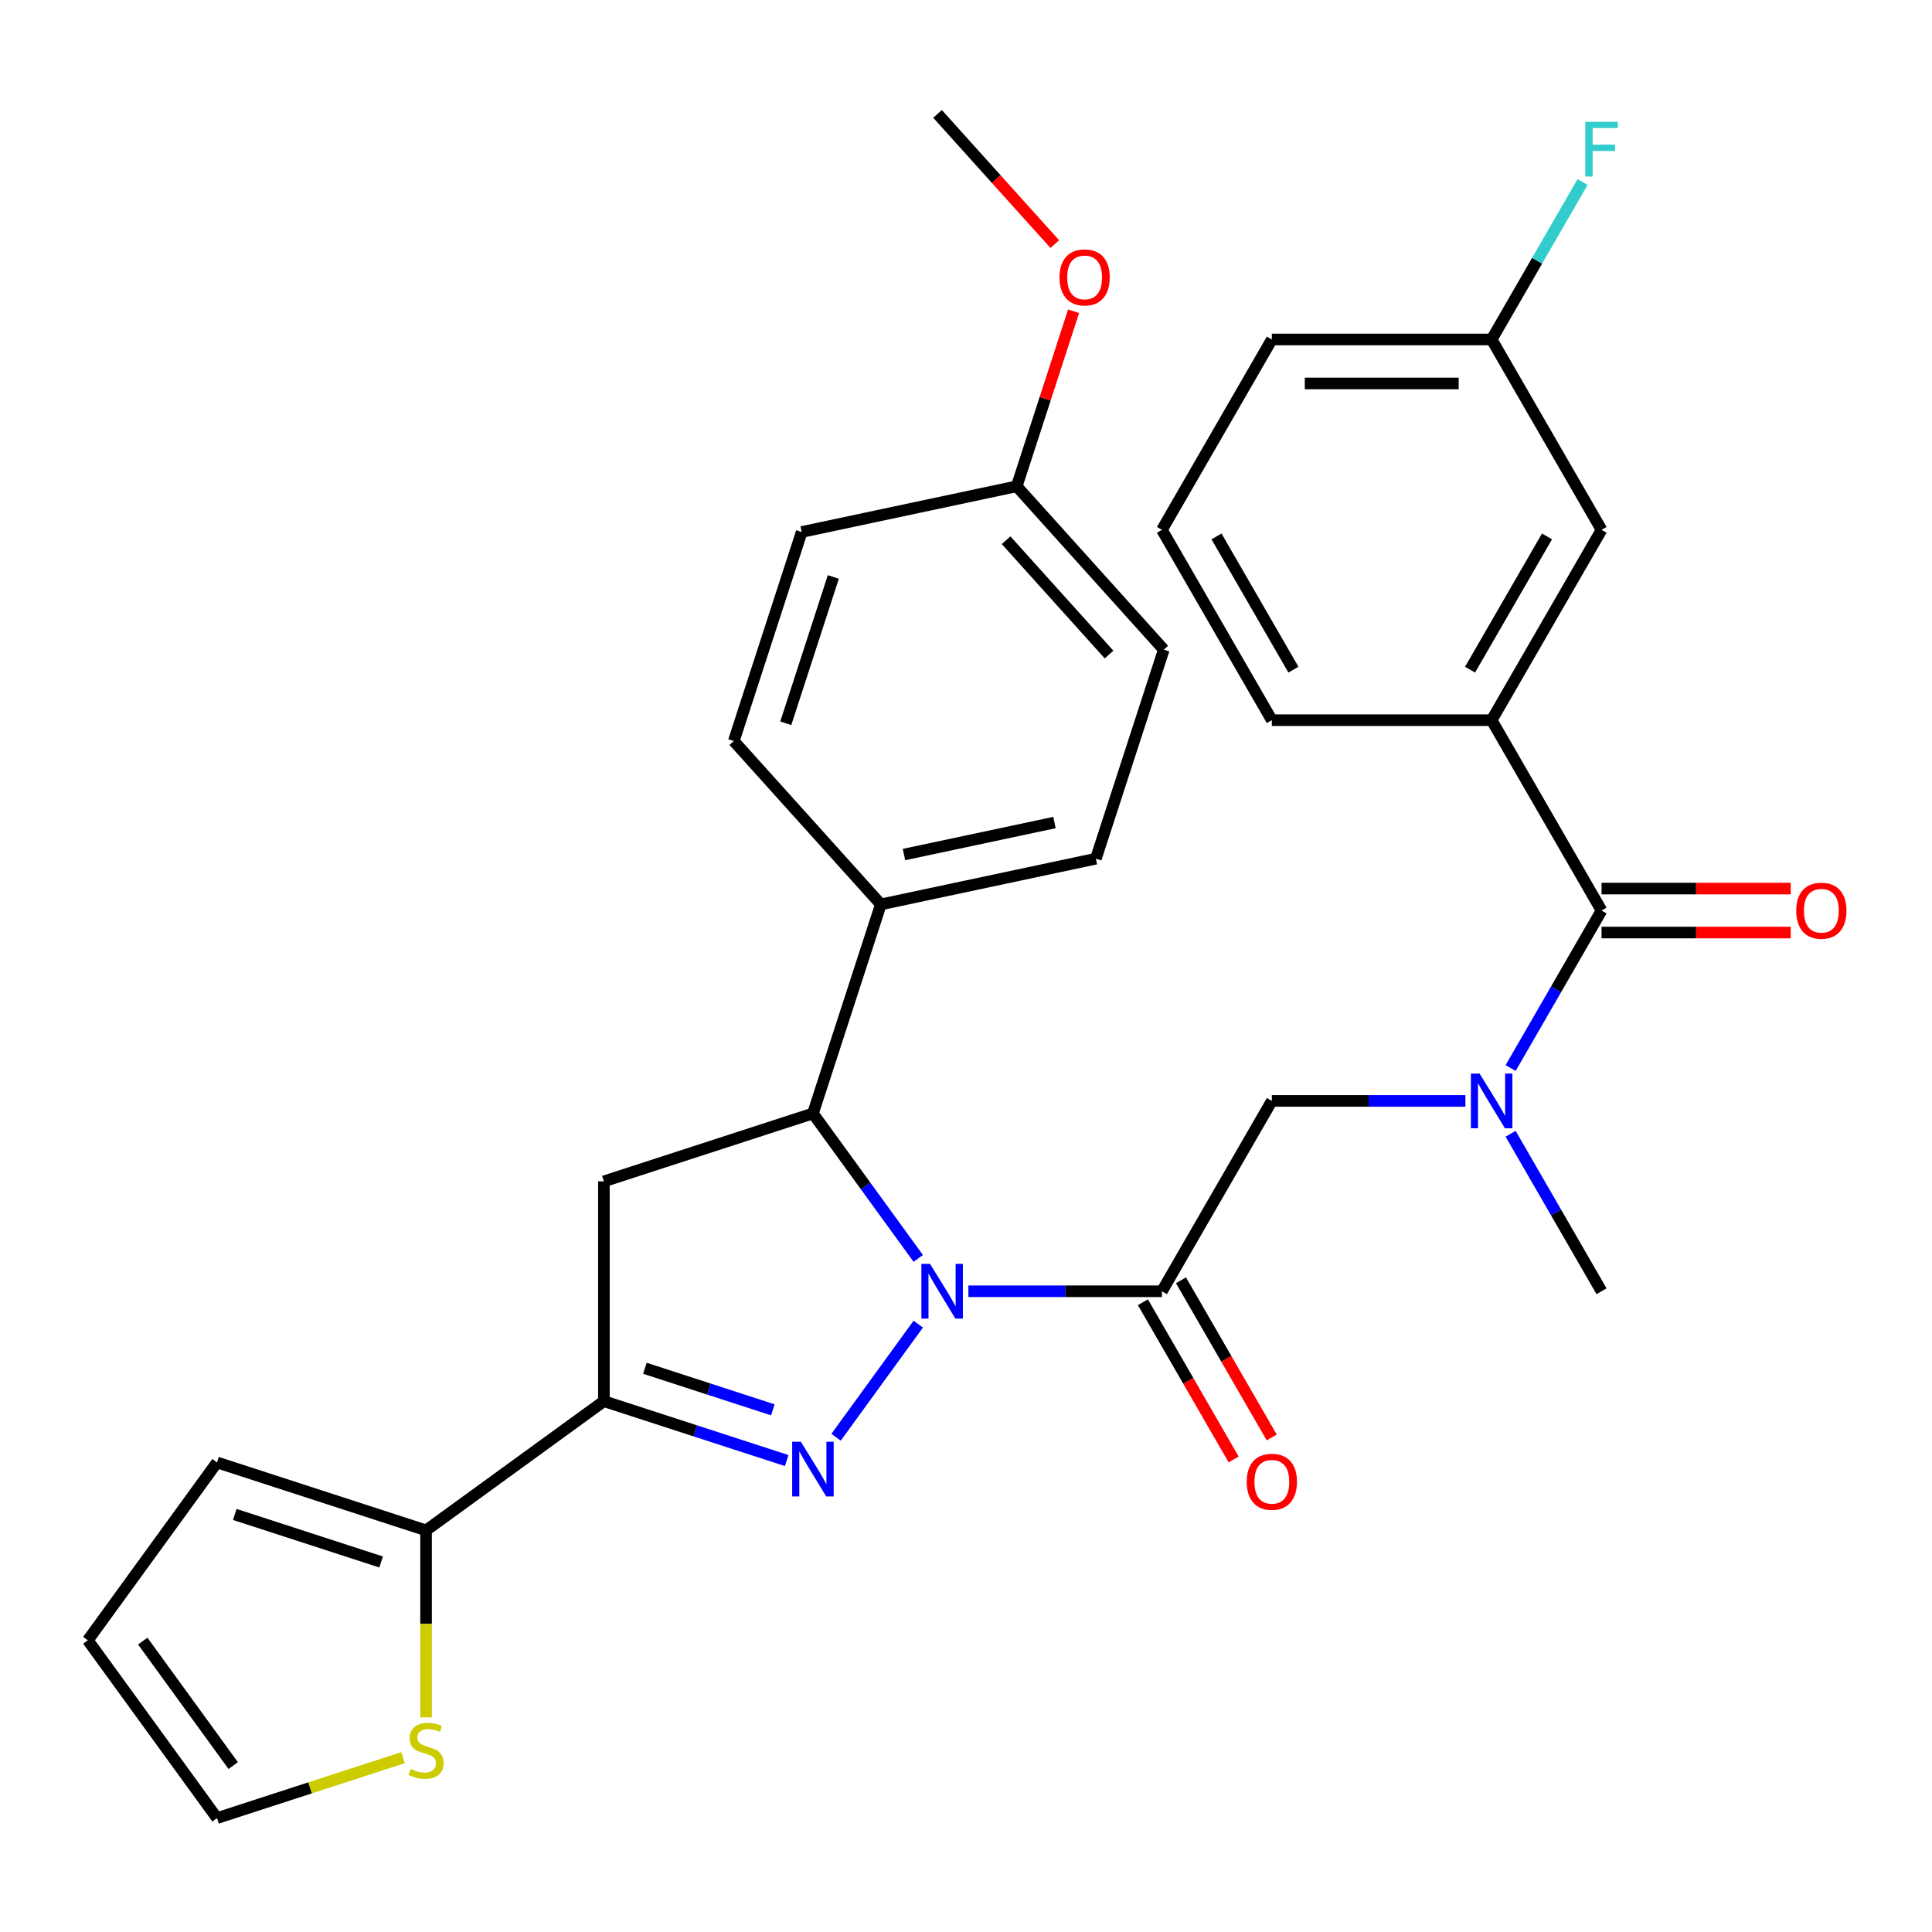 <?xml version='1.0' encoding='iso-8859-1'?>
<svg version='1.1' baseProfile='full'
              xmlns='http://www.w3.org/2000/svg'
                      xmlns:rdkit='http://www.rdkit.org/xml'
                      xmlns:xlink='http://www.w3.org/1999/xlink'
                  xml:space='preserve'
width='1000px' height='1000px' viewBox='0 0 1000 1000'>
<!-- END OF HEADER -->
<rect style='opacity:1.0;fill:#FFFFFF;stroke:none' width='1000' height='1000' x='0' y='0'> </rect>
<path class='bond-0' d='M 781.891,586.833 L 805.425,627.595' style='fill:none;fill-rule:evenodd;stroke:#0000FF;stroke-width:6px;stroke-linecap:butt;stroke-linejoin:miter;stroke-opacity:1' />
<path class='bond-0' d='M 805.425,627.595 L 828.959,668.357' style='fill:none;fill-rule:evenodd;stroke:#000000;stroke-width:6px;stroke-linecap:butt;stroke-linejoin:miter;stroke-opacity:1' />
<path class='bond-1' d='M 758.489,569.829 L 708.396,569.829' style='fill:none;fill-rule:evenodd;stroke:#0000FF;stroke-width:6px;stroke-linecap:butt;stroke-linejoin:miter;stroke-opacity:1' />
<path class='bond-1' d='M 708.396,569.829 L 658.303,569.829' style='fill:none;fill-rule:evenodd;stroke:#000000;stroke-width:6px;stroke-linecap:butt;stroke-linejoin:miter;stroke-opacity:1' />
<path class='bond-2' d='M 781.891,552.824 L 805.425,512.062' style='fill:none;fill-rule:evenodd;stroke:#0000FF;stroke-width:6px;stroke-linecap:butt;stroke-linejoin:miter;stroke-opacity:1' />
<path class='bond-2' d='M 805.425,512.062 L 828.959,471.3' style='fill:none;fill-rule:evenodd;stroke:#000000;stroke-width:6px;stroke-linecap:butt;stroke-linejoin:miter;stroke-opacity:1' />
<path class='bond-3' d='M 772.073,372.772 L 828.959,274.244' style='fill:none;fill-rule:evenodd;stroke:#000000;stroke-width:6px;stroke-linecap:butt;stroke-linejoin:miter;stroke-opacity:1' />
<path class='bond-3' d='M 760.9,346.616 L 800.72,277.646' style='fill:none;fill-rule:evenodd;stroke:#000000;stroke-width:6px;stroke-linecap:butt;stroke-linejoin:miter;stroke-opacity:1' />
<path class='bond-4' d='M 772.073,372.772 L 658.303,372.772' style='fill:none;fill-rule:evenodd;stroke:#000000;stroke-width:6px;stroke-linecap:butt;stroke-linejoin:miter;stroke-opacity:1' />
<path class='bond-5' d='M 772.073,372.772 L 828.959,471.3' style='fill:none;fill-rule:evenodd;stroke:#000000;stroke-width:6px;stroke-linecap:butt;stroke-linejoin:miter;stroke-opacity:1' />
<path class='bond-6' d='M 591.565,674.045 L 615.052,714.727' style='fill:none;fill-rule:evenodd;stroke:#000000;stroke-width:6px;stroke-linecap:butt;stroke-linejoin:miter;stroke-opacity:1' />
<path class='bond-6' d='M 615.052,714.727 L 638.54,755.409' style='fill:none;fill-rule:evenodd;stroke:#FF0000;stroke-width:6px;stroke-linecap:butt;stroke-linejoin:miter;stroke-opacity:1' />
<path class='bond-6' d='M 611.27,662.668 L 634.758,703.35' style='fill:none;fill-rule:evenodd;stroke:#000000;stroke-width:6px;stroke-linecap:butt;stroke-linejoin:miter;stroke-opacity:1' />
<path class='bond-6' d='M 634.758,703.35 L 658.246,744.032' style='fill:none;fill-rule:evenodd;stroke:#FF0000;stroke-width:6px;stroke-linecap:butt;stroke-linejoin:miter;stroke-opacity:1' />
<path class='bond-7' d='M 601.417,668.357 L 658.303,569.829' style='fill:none;fill-rule:evenodd;stroke:#000000;stroke-width:6px;stroke-linecap:butt;stroke-linejoin:miter;stroke-opacity:1' />
<path class='bond-8' d='M 601.417,668.357 L 551.324,668.357' style='fill:none;fill-rule:evenodd;stroke:#000000;stroke-width:6px;stroke-linecap:butt;stroke-linejoin:miter;stroke-opacity:1' />
<path class='bond-8' d='M 551.324,668.357 L 501.231,668.357' style='fill:none;fill-rule:evenodd;stroke:#0000FF;stroke-width:6px;stroke-linecap:butt;stroke-linejoin:miter;stroke-opacity:1' />
<path class='bond-9' d='M 828.959,482.678 L 877.922,482.678' style='fill:none;fill-rule:evenodd;stroke:#000000;stroke-width:6px;stroke-linecap:butt;stroke-linejoin:miter;stroke-opacity:1' />
<path class='bond-9' d='M 877.922,482.678 L 926.885,482.678' style='fill:none;fill-rule:evenodd;stroke:#FF0000;stroke-width:6px;stroke-linecap:butt;stroke-linejoin:miter;stroke-opacity:1' />
<path class='bond-9' d='M 828.959,459.923 L 877.922,459.923' style='fill:none;fill-rule:evenodd;stroke:#000000;stroke-width:6px;stroke-linecap:butt;stroke-linejoin:miter;stroke-opacity:1' />
<path class='bond-9' d='M 877.922,459.923 L 926.885,459.923' style='fill:none;fill-rule:evenodd;stroke:#FF0000;stroke-width:6px;stroke-linecap:butt;stroke-linejoin:miter;stroke-opacity:1' />
<path class='bond-10' d='M 828.959,274.244 L 772.073,175.716' style='fill:none;fill-rule:evenodd;stroke:#000000;stroke-width:6px;stroke-linecap:butt;stroke-linejoin:miter;stroke-opacity:1' />
<path class='bond-11' d='M 772.073,175.716 L 795.607,134.954' style='fill:none;fill-rule:evenodd;stroke:#000000;stroke-width:6px;stroke-linecap:butt;stroke-linejoin:miter;stroke-opacity:1' />
<path class='bond-11' d='M 795.607,134.954 L 819.141,94.192' style='fill:none;fill-rule:evenodd;stroke:#33CCCC;stroke-width:6px;stroke-linecap:butt;stroke-linejoin:miter;stroke-opacity:1' />
<path class='bond-12' d='M 772.073,175.716 L 658.303,175.716' style='fill:none;fill-rule:evenodd;stroke:#000000;stroke-width:6px;stroke-linecap:butt;stroke-linejoin:miter;stroke-opacity:1' />
<path class='bond-12' d='M 755.008,198.47 L 675.368,198.47' style='fill:none;fill-rule:evenodd;stroke:#000000;stroke-width:6px;stroke-linecap:butt;stroke-linejoin:miter;stroke-opacity:1' />
<path class='bond-13' d='M 475.292,651.353 L 448.033,613.834' style='fill:none;fill-rule:evenodd;stroke:#0000FF;stroke-width:6px;stroke-linecap:butt;stroke-linejoin:miter;stroke-opacity:1' />
<path class='bond-13' d='M 448.033,613.834 L 420.774,576.315' style='fill:none;fill-rule:evenodd;stroke:#000000;stroke-width:6px;stroke-linecap:butt;stroke-linejoin:miter;stroke-opacity:1' />
<path class='bond-14' d='M 475.292,685.361 L 432.747,743.92' style='fill:none;fill-rule:evenodd;stroke:#0000FF;stroke-width:6px;stroke-linecap:butt;stroke-linejoin:miter;stroke-opacity:1' />
<path class='bond-15' d='M 312.572,725.242 L 220.53,792.115' style='fill:none;fill-rule:evenodd;stroke:#000000;stroke-width:6px;stroke-linecap:butt;stroke-linejoin:miter;stroke-opacity:1' />
<path class='bond-16' d='M 312.572,725.242 L 312.572,611.472' style='fill:none;fill-rule:evenodd;stroke:#000000;stroke-width:6px;stroke-linecap:butt;stroke-linejoin:miter;stroke-opacity:1' />
<path class='bond-17' d='M 312.572,725.242 L 359.881,740.614' style='fill:none;fill-rule:evenodd;stroke:#000000;stroke-width:6px;stroke-linecap:butt;stroke-linejoin:miter;stroke-opacity:1' />
<path class='bond-17' d='M 359.881,740.614 L 407.19,755.985' style='fill:none;fill-rule:evenodd;stroke:#0000FF;stroke-width:6px;stroke-linecap:butt;stroke-linejoin:miter;stroke-opacity:1' />
<path class='bond-17' d='M 333.796,708.213 L 366.912,718.973' style='fill:none;fill-rule:evenodd;stroke:#000000;stroke-width:6px;stroke-linecap:butt;stroke-linejoin:miter;stroke-opacity:1' />
<path class='bond-17' d='M 366.912,718.973 L 400.029,729.734' style='fill:none;fill-rule:evenodd;stroke:#0000FF;stroke-width:6px;stroke-linecap:butt;stroke-linejoin:miter;stroke-opacity:1' />
<path class='bond-18' d='M 312.572,611.472 L 420.774,576.315' style='fill:none;fill-rule:evenodd;stroke:#000000;stroke-width:6px;stroke-linecap:butt;stroke-linejoin:miter;stroke-opacity:1' />
<path class='bond-19' d='M 420.774,576.315 L 455.931,468.112' style='fill:none;fill-rule:evenodd;stroke:#000000;stroke-width:6px;stroke-linecap:butt;stroke-linejoin:miter;stroke-opacity:1' />
<path class='bond-20' d='M 220.53,792.115 L 220.53,840.518' style='fill:none;fill-rule:evenodd;stroke:#000000;stroke-width:6px;stroke-linecap:butt;stroke-linejoin:miter;stroke-opacity:1' />
<path class='bond-20' d='M 220.53,840.518 L 220.53,888.921' style='fill:none;fill-rule:evenodd;stroke:#CCCC00;stroke-width:6px;stroke-linecap:butt;stroke-linejoin:miter;stroke-opacity:1' />
<path class='bond-21' d='M 220.53,792.115 L 112.327,756.958' style='fill:none;fill-rule:evenodd;stroke:#000000;stroke-width:6px;stroke-linecap:butt;stroke-linejoin:miter;stroke-opacity:1' />
<path class='bond-21' d='M 197.268,808.482 L 121.526,783.872' style='fill:none;fill-rule:evenodd;stroke:#000000;stroke-width:6px;stroke-linecap:butt;stroke-linejoin:miter;stroke-opacity:1' />
<path class='bond-22' d='M 208.605,909.76 L 160.466,925.401' style='fill:none;fill-rule:evenodd;stroke:#CCCC00;stroke-width:6px;stroke-linecap:butt;stroke-linejoin:miter;stroke-opacity:1' />
<path class='bond-22' d='M 160.466,925.401 L 112.327,941.043' style='fill:none;fill-rule:evenodd;stroke:#000000;stroke-width:6px;stroke-linecap:butt;stroke-linejoin:miter;stroke-opacity:1' />
<path class='bond-23' d='M 455.931,468.112 L 567.216,444.458' style='fill:none;fill-rule:evenodd;stroke:#000000;stroke-width:6px;stroke-linecap:butt;stroke-linejoin:miter;stroke-opacity:1' />
<path class='bond-23' d='M 467.893,442.307 L 545.792,425.749' style='fill:none;fill-rule:evenodd;stroke:#000000;stroke-width:6px;stroke-linecap:butt;stroke-linejoin:miter;stroke-opacity:1' />
<path class='bond-24' d='M 455.931,468.112 L 379.804,383.564' style='fill:none;fill-rule:evenodd;stroke:#000000;stroke-width:6px;stroke-linecap:butt;stroke-linejoin:miter;stroke-opacity:1' />
<path class='bond-25' d='M 526.245,251.708 L 602.373,336.256' style='fill:none;fill-rule:evenodd;stroke:#000000;stroke-width:6px;stroke-linecap:butt;stroke-linejoin:miter;stroke-opacity:1' />
<path class='bond-25' d='M 520.755,279.615 L 574.044,338.799' style='fill:none;fill-rule:evenodd;stroke:#000000;stroke-width:6px;stroke-linecap:butt;stroke-linejoin:miter;stroke-opacity:1' />
<path class='bond-26' d='M 526.245,251.708 L 540.964,206.409' style='fill:none;fill-rule:evenodd;stroke:#000000;stroke-width:6px;stroke-linecap:butt;stroke-linejoin:miter;stroke-opacity:1' />
<path class='bond-26' d='M 540.964,206.409 L 555.682,161.11' style='fill:none;fill-rule:evenodd;stroke:#FF0000;stroke-width:6px;stroke-linecap:butt;stroke-linejoin:miter;stroke-opacity:1' />
<path class='bond-27' d='M 526.245,251.708 L 414.961,275.362' style='fill:none;fill-rule:evenodd;stroke:#000000;stroke-width:6px;stroke-linecap:butt;stroke-linejoin:miter;stroke-opacity:1' />
<path class='bond-28' d='M 567.216,444.458 L 602.373,336.256' style='fill:none;fill-rule:evenodd;stroke:#000000;stroke-width:6px;stroke-linecap:butt;stroke-linejoin:miter;stroke-opacity:1' />
<path class='bond-29' d='M 379.804,383.564 L 414.961,275.362' style='fill:none;fill-rule:evenodd;stroke:#000000;stroke-width:6px;stroke-linecap:butt;stroke-linejoin:miter;stroke-opacity:1' />
<path class='bond-29' d='M 406.718,374.365 L 431.328,298.624' style='fill:none;fill-rule:evenodd;stroke:#000000;stroke-width:6px;stroke-linecap:butt;stroke-linejoin:miter;stroke-opacity:1' />
<path class='bond-30' d='M 545.948,126.341 L 515.611,92.649' style='fill:none;fill-rule:evenodd;stroke:#FF0000;stroke-width:6px;stroke-linecap:butt;stroke-linejoin:miter;stroke-opacity:1' />
<path class='bond-30' d='M 515.611,92.649 L 485.275,58.957' style='fill:none;fill-rule:evenodd;stroke:#000000;stroke-width:6px;stroke-linecap:butt;stroke-linejoin:miter;stroke-opacity:1' />
<path class='bond-31' d='M 112.327,756.958 L 45.455,849' style='fill:none;fill-rule:evenodd;stroke:#000000;stroke-width:6px;stroke-linecap:butt;stroke-linejoin:miter;stroke-opacity:1' />
<path class='bond-32' d='M 112.327,941.043 L 45.455,849' style='fill:none;fill-rule:evenodd;stroke:#000000;stroke-width:6px;stroke-linecap:butt;stroke-linejoin:miter;stroke-opacity:1' />
<path class='bond-32' d='M 120.705,913.862 L 73.894,849.432' style='fill:none;fill-rule:evenodd;stroke:#000000;stroke-width:6px;stroke-linecap:butt;stroke-linejoin:miter;stroke-opacity:1' />
<path class='bond-33' d='M 658.303,372.772 L 601.417,274.244' style='fill:none;fill-rule:evenodd;stroke:#000000;stroke-width:6px;stroke-linecap:butt;stroke-linejoin:miter;stroke-opacity:1' />
<path class='bond-33' d='M 669.476,346.616 L 629.656,277.646' style='fill:none;fill-rule:evenodd;stroke:#000000;stroke-width:6px;stroke-linecap:butt;stroke-linejoin:miter;stroke-opacity:1' />
<path class='bond-34' d='M 601.417,274.244 L 658.303,175.716' style='fill:none;fill-rule:evenodd;stroke:#000000;stroke-width:6px;stroke-linecap:butt;stroke-linejoin:miter;stroke-opacity:1' />
<path  class='atom-0' d='M 765.813 555.669
L 775.093 570.669
Q 776.013 572.149, 777.493 574.829
Q 778.973 577.509, 779.053 577.669
L 779.053 555.669
L 782.813 555.669
L 782.813 583.989
L 778.933 583.989
L 768.973 567.589
Q 767.813 565.669, 766.573 563.469
Q 765.373 561.269, 765.013 560.589
L 765.013 583.989
L 761.333 583.989
L 761.333 555.669
L 765.813 555.669
' fill='#0000FF'/>
<path  class='atom-3' d='M 645.303 766.965
Q 645.303 760.165, 648.663 756.365
Q 652.023 752.565, 658.303 752.565
Q 664.583 752.565, 667.943 756.365
Q 671.303 760.165, 671.303 766.965
Q 671.303 773.845, 667.903 777.765
Q 664.503 781.645, 658.303 781.645
Q 652.063 781.645, 648.663 777.765
Q 645.303 773.885, 645.303 766.965
M 658.303 778.445
Q 662.623 778.445, 664.943 775.565
Q 667.303 772.645, 667.303 766.965
Q 667.303 761.405, 664.943 758.605
Q 662.623 755.765, 658.303 755.765
Q 653.983 755.765, 651.623 758.565
Q 649.303 761.365, 649.303 766.965
Q 649.303 772.685, 651.623 775.565
Q 653.983 778.445, 658.303 778.445
' fill='#FF0000'/>
<path  class='atom-6' d='M 929.729 471.38
Q 929.729 464.58, 933.089 460.78
Q 936.449 456.98, 942.729 456.98
Q 949.009 456.98, 952.369 460.78
Q 955.729 464.58, 955.729 471.38
Q 955.729 478.26, 952.329 482.18
Q 948.929 486.06, 942.729 486.06
Q 936.489 486.06, 933.089 482.18
Q 929.729 478.3, 929.729 471.38
M 942.729 482.86
Q 947.049 482.86, 949.369 479.98
Q 951.729 477.06, 951.729 471.38
Q 951.729 465.82, 949.369 463.02
Q 947.049 460.18, 942.729 460.18
Q 938.409 460.18, 936.049 462.98
Q 933.729 465.78, 933.729 471.38
Q 933.729 477.1, 936.049 479.98
Q 938.409 482.86, 942.729 482.86
' fill='#FF0000'/>
<path  class='atom-10' d='M 481.387 654.197
L 490.667 669.197
Q 491.587 670.677, 493.067 673.357
Q 494.547 676.037, 494.627 676.197
L 494.627 654.197
L 498.387 654.197
L 498.387 682.517
L 494.507 682.517
L 484.547 666.117
Q 483.387 664.197, 482.147 661.997
Q 480.947 659.797, 480.587 659.117
L 480.587 682.517
L 476.907 682.517
L 476.907 654.197
L 481.387 654.197
' fill='#0000FF'/>
<path  class='atom-14' d='M 414.514 746.239
L 423.794 761.239
Q 424.714 762.719, 426.194 765.399
Q 427.674 768.079, 427.754 768.239
L 427.754 746.239
L 431.514 746.239
L 431.514 774.559
L 427.634 774.559
L 417.674 758.159
Q 416.514 756.239, 415.274 754.039
Q 414.074 751.839, 413.714 751.159
L 413.714 774.559
L 410.034 774.559
L 410.034 746.239
L 414.514 746.239
' fill='#0000FF'/>
<path  class='atom-16' d='M 212.53 915.606
Q 212.85 915.726, 214.17 916.286
Q 215.49 916.846, 216.93 917.206
Q 218.41 917.526, 219.85 917.526
Q 222.53 917.526, 224.09 916.246
Q 225.65 914.926, 225.65 912.646
Q 225.65 911.086, 224.85 910.126
Q 224.09 909.166, 222.89 908.646
Q 221.69 908.126, 219.69 907.526
Q 217.17 906.766, 215.65 906.046
Q 214.17 905.326, 213.09 903.806
Q 212.05 902.286, 212.05 899.726
Q 212.05 896.166, 214.45 893.966
Q 216.89 891.766, 221.69 891.766
Q 224.97 891.766, 228.69 893.326
L 227.77 896.406
Q 224.37 895.006, 221.81 895.006
Q 219.05 895.006, 217.53 896.166
Q 216.01 897.286, 216.05 899.246
Q 216.05 900.766, 216.81 901.686
Q 217.61 902.606, 218.73 903.126
Q 219.89 903.646, 221.81 904.246
Q 224.37 905.046, 225.89 905.846
Q 227.41 906.646, 228.49 908.286
Q 229.61 909.886, 229.61 912.646
Q 229.61 916.566, 226.97 918.686
Q 224.37 920.766, 220.01 920.766
Q 217.49 920.766, 215.57 920.206
Q 213.69 919.686, 211.45 918.766
L 212.53 915.606
' fill='#CCCC00'/>
<path  class='atom-23' d='M 548.402 143.585
Q 548.402 136.785, 551.762 132.985
Q 555.122 129.185, 561.402 129.185
Q 567.682 129.185, 571.042 132.985
Q 574.402 136.785, 574.402 143.585
Q 574.402 150.465, 571.002 154.385
Q 567.602 158.265, 561.402 158.265
Q 555.162 158.265, 551.762 154.385
Q 548.402 150.505, 548.402 143.585
M 561.402 155.065
Q 565.722 155.065, 568.042 152.185
Q 570.402 149.265, 570.402 143.585
Q 570.402 138.025, 568.042 135.225
Q 565.722 132.385, 561.402 132.385
Q 557.082 132.385, 554.722 135.185
Q 552.402 137.985, 552.402 143.585
Q 552.402 149.305, 554.722 152.185
Q 557.082 155.065, 561.402 155.065
' fill='#FF0000'/>
<path  class='atom-28' d='M 820.539 63.028
L 837.379 63.028
L 837.379 66.267
L 824.339 66.267
L 824.339 74.868
L 835.939 74.868
L 835.939 78.147
L 824.339 78.147
L 824.339 91.347
L 820.539 91.347
L 820.539 63.028
' fill='#33CCCC'/>
</svg>
